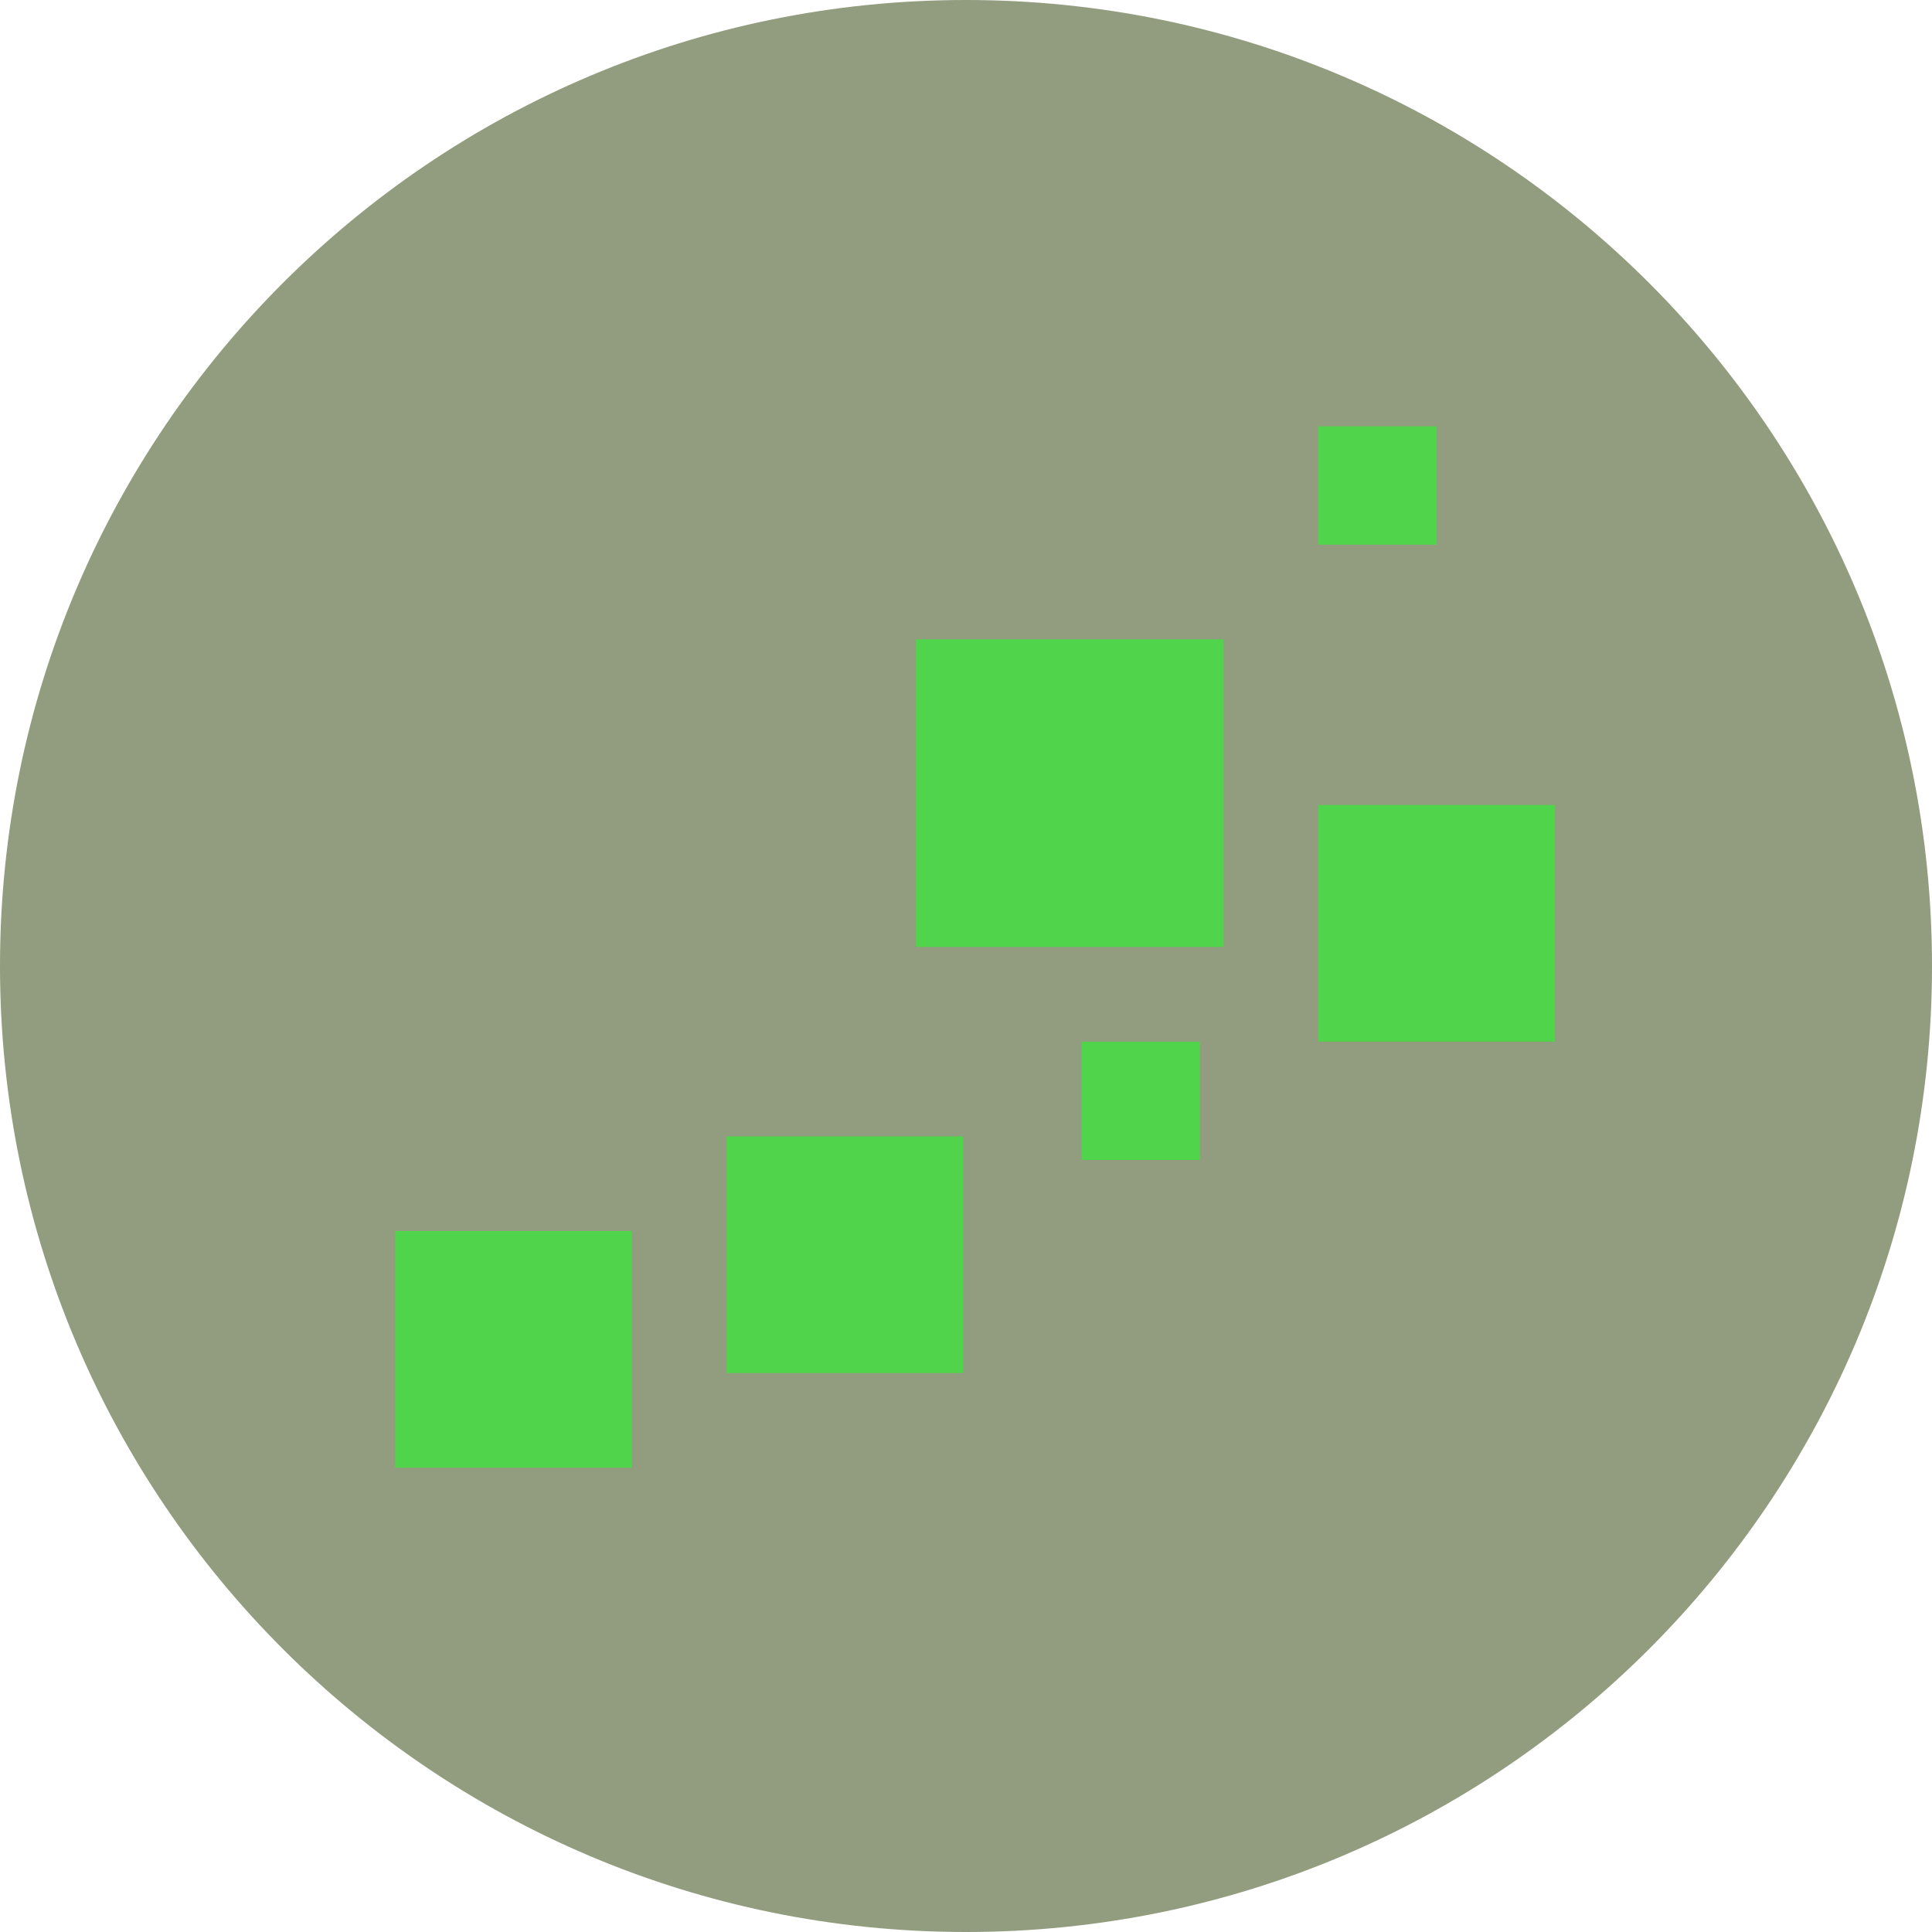 <svg width="44" height="44" viewBox="0 0 44 44" fill="none" xmlns="http://www.w3.org/2000/svg">
<path d="M0 22C0 9.85 9.85 0 22 0C34.15 0 44 9.85 44 22C44 34.15 34.15 44 22 44C9.85 44 0 34.15 0 22Z" fill="#929C7E"/>
<rect x="30.023" y="18.333" width="5.39" height="5.39" fill="#4FD44B"/>
<rect x="30.023" y="9.709" width="2.695" height="2.695" fill="#4FD44B"/>
<rect x="16.547" y="25.88" width="5.39" height="5.39" fill="#4FD44B"/>
<rect x="20.859" y="14.56" width="7.007" height="7.007" fill="#4FD44B"/>
<rect x="24.631" y="23.724" width="2.695" height="2.695" fill="#4FD44B"/>
<rect x="9" y="28.036" width="5.39" height="5.39" fill="#4FD44B"/>
</svg>
